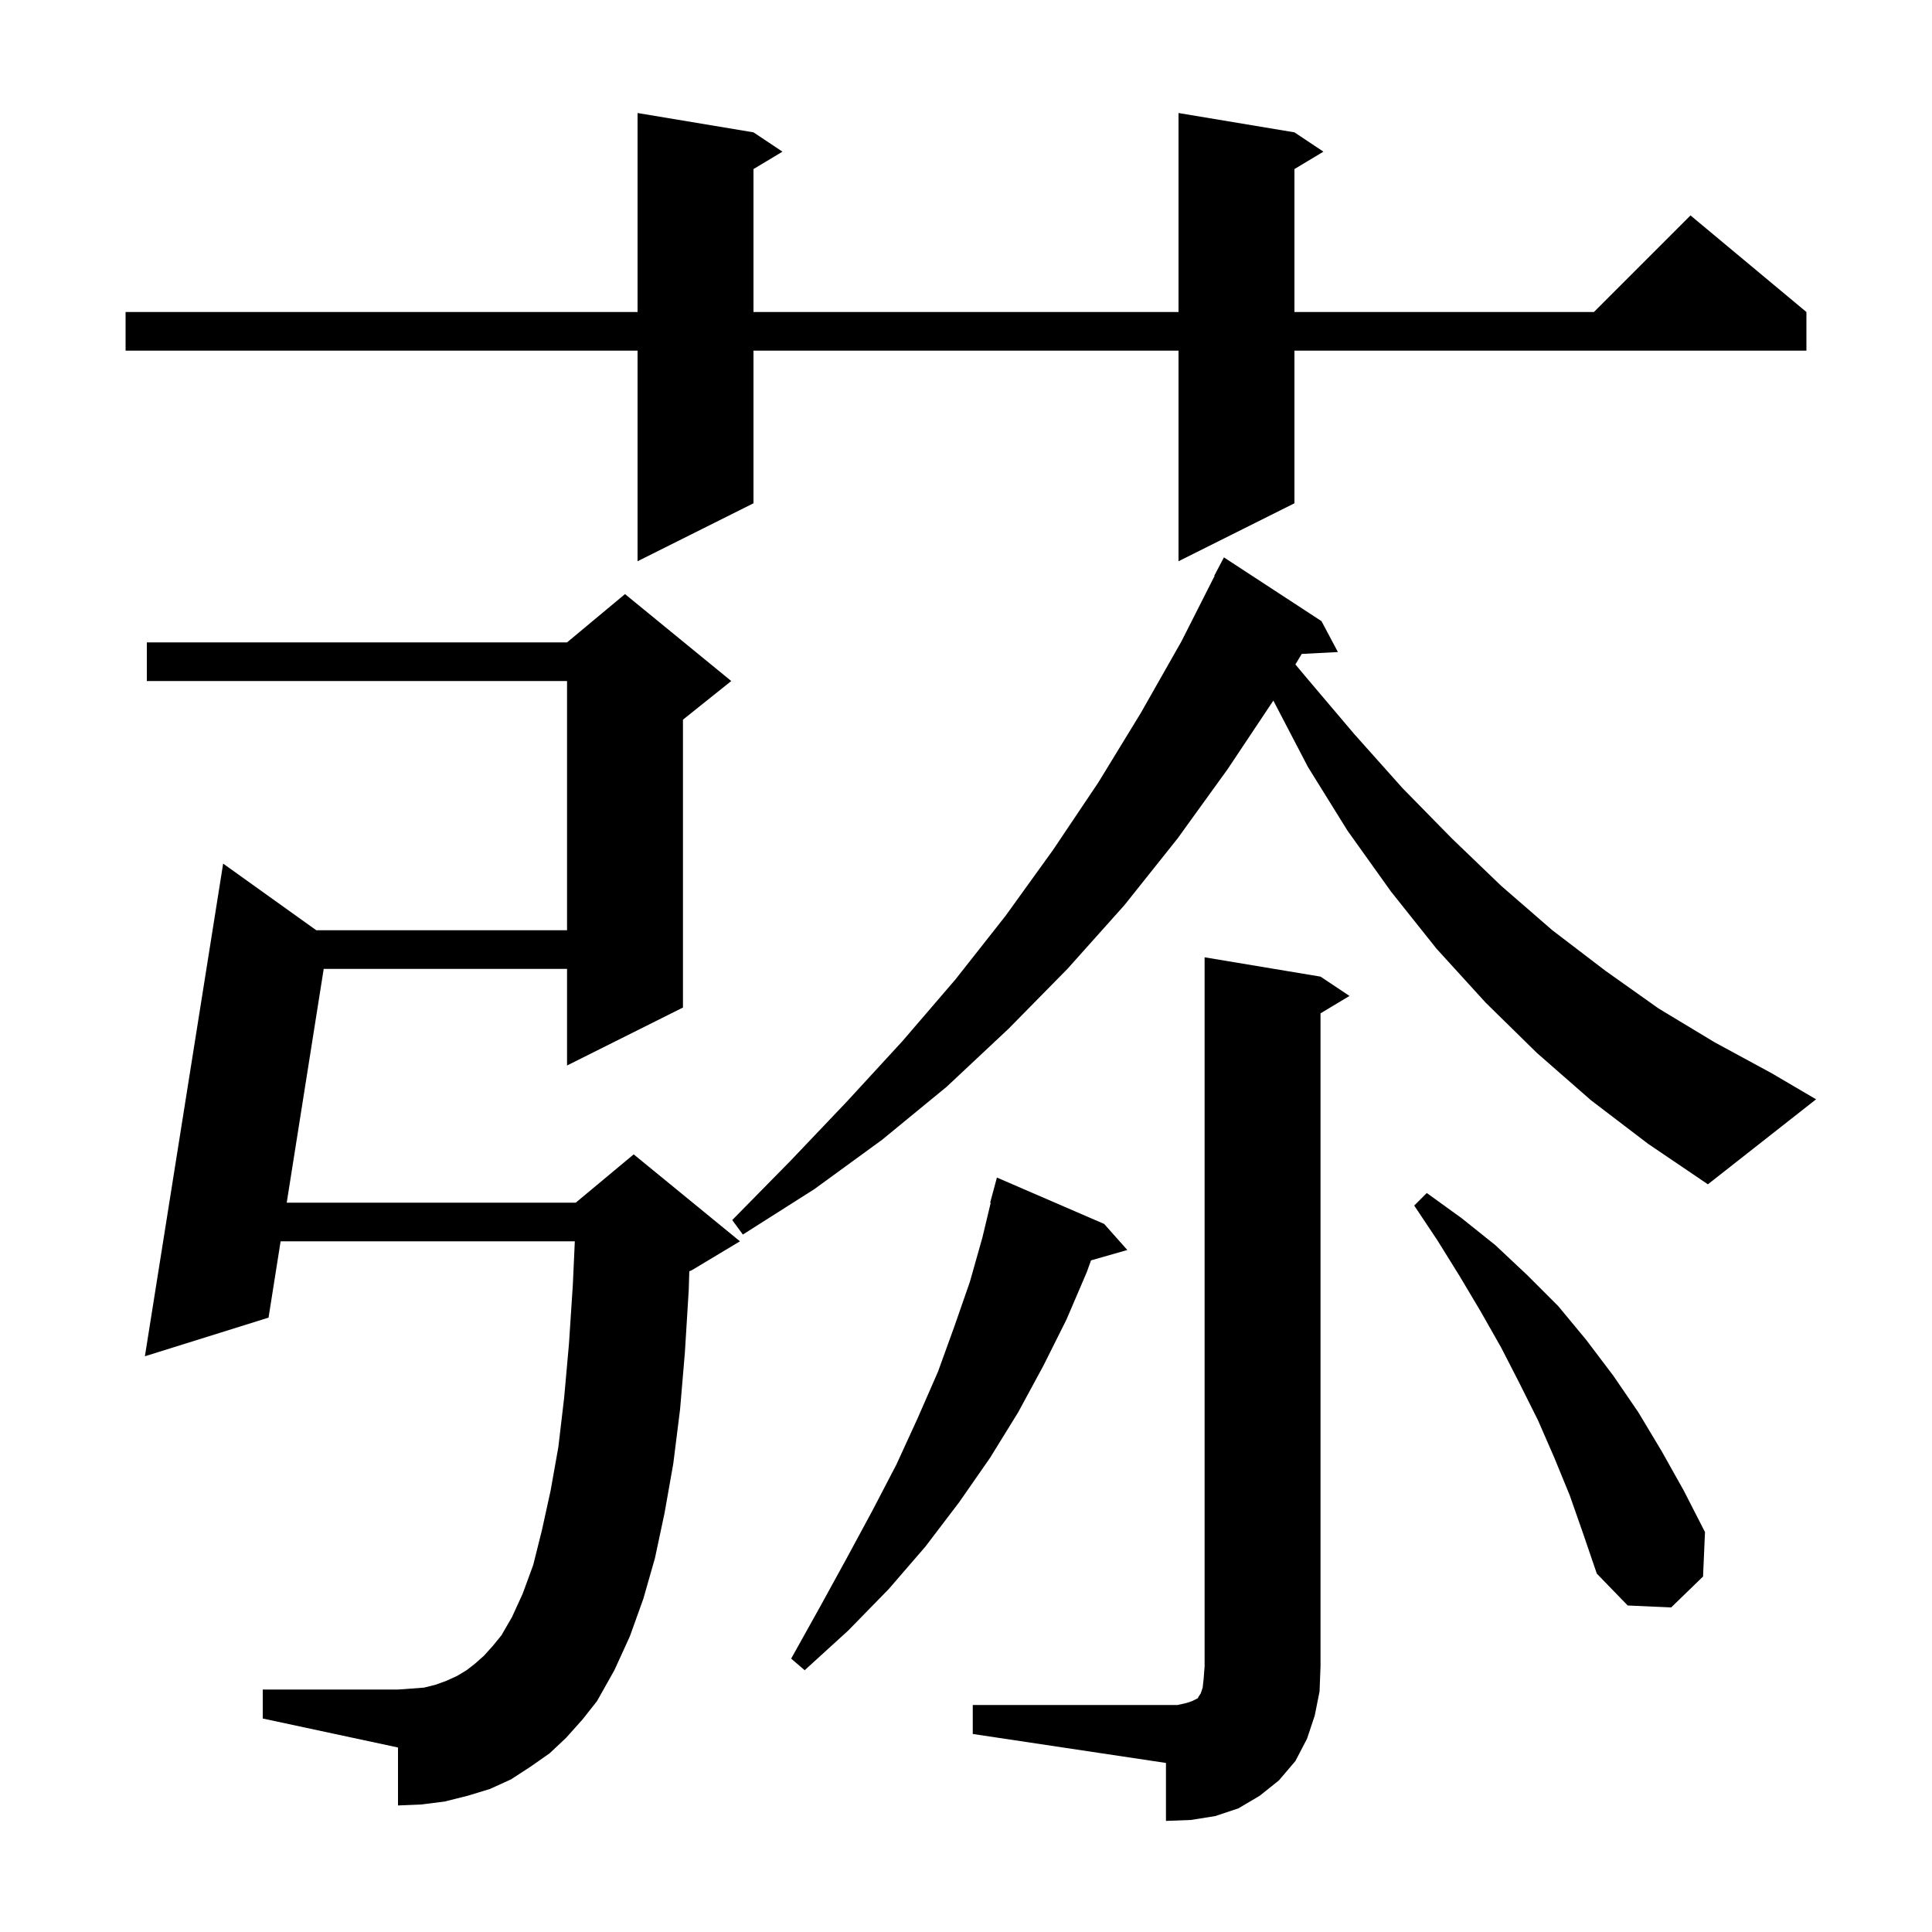 <svg xmlns="http://www.w3.org/2000/svg" xmlns:xlink="http://www.w3.org/1999/xlink" version="1.1" baseProfile="full" viewBox="0 0 200 200" width="200" height="200"><g fill="currentColor"><path d="M 100.7 176.5 L 121.9 176.5 L 122.8 176.3 L 123.4 176.1 L 124.0 175.8 L 124.1 175.6 L 124.3 175.3 L 124.5 174.7 L 124.6 173.8 L 124.7 172.5 L 124.7 99.1 L 136.7 101.1 L 139.7 103.1 L 136.7 104.9 L 136.7 172.5 L 136.6 175.1 L 136.1 177.6 L 135.3 180.0 L 134.1 182.3 L 132.4 184.3 L 130.4 185.9 L 128.2 187.2 L 125.8 188.0 L 123.3 188.4 L 120.7 188.5 L 120.7 182.5 L 100.7 179.5 Z M 58.6 179.9 L 56.9 181.5 L 54.9 182.9 L 52.9 184.2 L 50.7 185.2 L 48.4 185.9 L 46.0 186.5 L 43.6 186.8 L 41.2 186.9 L 41.2 180.9 L 27.2 177.9 L 27.2 174.9 L 41.2 174.9 L 42.6 174.8 L 43.9 174.7 L 45.1 174.4 L 46.2 174.0 L 47.3 173.5 L 48.3 172.9 L 49.2 172.2 L 50.1 171.4 L 51.0 170.4 L 51.9 169.3 L 53.0 167.4 L 54.1 165.0 L 55.2 162.0 L 56.1 158.4 L 57.0 154.3 L 57.8 149.8 L 58.4 144.7 L 58.9 139.1 L 59.3 133.0 L 59.505 128.5 L 29.049 128.5 L 27.8 136.4 L 15.0 140.4 L 23.1 89.4 L 32.742 96.3 L 58.7 96.3 L 58.7 70.5 L 15.2 70.5 L 15.2 66.5 L 58.7 66.5 L 64.7 61.5 L 75.7 70.5 L 70.7 74.5 L 70.7 104.3 L 58.7 110.3 L 58.7 100.3 L 33.51 100.3 L 29.682 124.5 L 59.6 124.5 L 65.6 119.5 L 76.6 128.5 L 71.6 131.5 L 71.356 131.602 L 71.3 133.5 L 70.9 140.0 L 70.4 145.9 L 69.7 151.5 L 68.8 156.6 L 67.8 161.3 L 66.6 165.5 L 65.2 169.4 L 63.6 172.9 L 61.8 176.1 L 60.3 178.0 Z M 114.3 126.7 L 116.7 129.4 L 112.941 130.474 L 112.5 131.7 L 110.4 136.6 L 108.0 141.4 L 105.4 146.2 L 102.5 150.9 L 99.3 155.5 L 95.8 160.1 L 92.0 164.5 L 87.8 168.8 L 83.3 172.9 L 81.9 171.7 L 84.8 166.5 L 87.6 161.4 L 90.3 156.4 L 92.8 151.6 L 95.0 146.8 L 97.1 142.0 L 98.8 137.3 L 100.4 132.7 L 101.7 128.1 L 102.558 124.511 L 102.5 124.5 L 103.2 121.9 Z M 162.5 154.8 L 160.9 150.9 L 159.2 147.0 L 157.3 143.2 L 155.4 139.5 L 153.3 135.8 L 151.1 132.1 L 148.8 128.4 L 146.4 124.8 L 147.7 123.5 L 151.3 126.1 L 154.8 128.9 L 158.1 132.0 L 161.3 135.2 L 164.2 138.7 L 167.0 142.4 L 169.6 146.2 L 172.0 150.2 L 174.3 154.3 L 176.5 158.6 L 176.3 163.2 L 173.0 166.4 L 168.5 166.2 L 165.3 162.9 L 163.9 158.8 Z M 164.7 113.9 L 159.1 109.0 L 153.8 103.8 L 148.7 98.2 L 144.0 92.3 L 139.5 86.0 L 135.4 79.4 L 131.817 72.525 L 127.1 79.6 L 121.9 86.8 L 116.4 93.7 L 110.5 100.3 L 104.4 106.5 L 98.0 112.5 L 91.3 118.0 L 84.3 123.1 L 76.9 127.8 L 75.8 126.3 L 81.8 120.2 L 87.7 114.0 L 93.4 107.8 L 98.9 101.4 L 104.1 94.8 L 109.0 88.0 L 113.7 81.0 L 118.1 73.8 L 122.3 66.4 L 125.736 59.615 L 125.7 59.6 L 126.7 57.7 L 136.8 64.3 L 138.5 67.5 L 134.755 67.694 L 134.099 68.783 L 135.2 70.1 L 140.2 76.0 L 145.2 81.6 L 150.3 86.8 L 155.4 91.7 L 160.7 96.3 L 166.2 100.5 L 171.7 104.4 L 177.5 107.9 L 183.4 111.1 L 188.0 113.8 L 176.8 122.6 L 170.6 118.4 Z M 134.0 13.7 L 137.0 15.7 L 134.0 17.5 L 134.0 32.3 L 165.0 32.3 L 175.0 22.3 L 187.0 32.3 L 187.0 36.3 L 134.0 36.3 L 134.0 52.1 L 122.0 58.1 L 122.0 36.3 L 78.0 36.3 L 78.0 52.1 L 66.0 58.1 L 66.0 36.3 L 13.0 36.3 L 13.0 32.3 L 66.0 32.3 L 66.0 11.7 L 78.0 13.7 L 81.0 15.7 L 78.0 17.5 L 78.0 32.3 L 122.0 32.3 L 122.0 11.7 Z "/></g></svg>